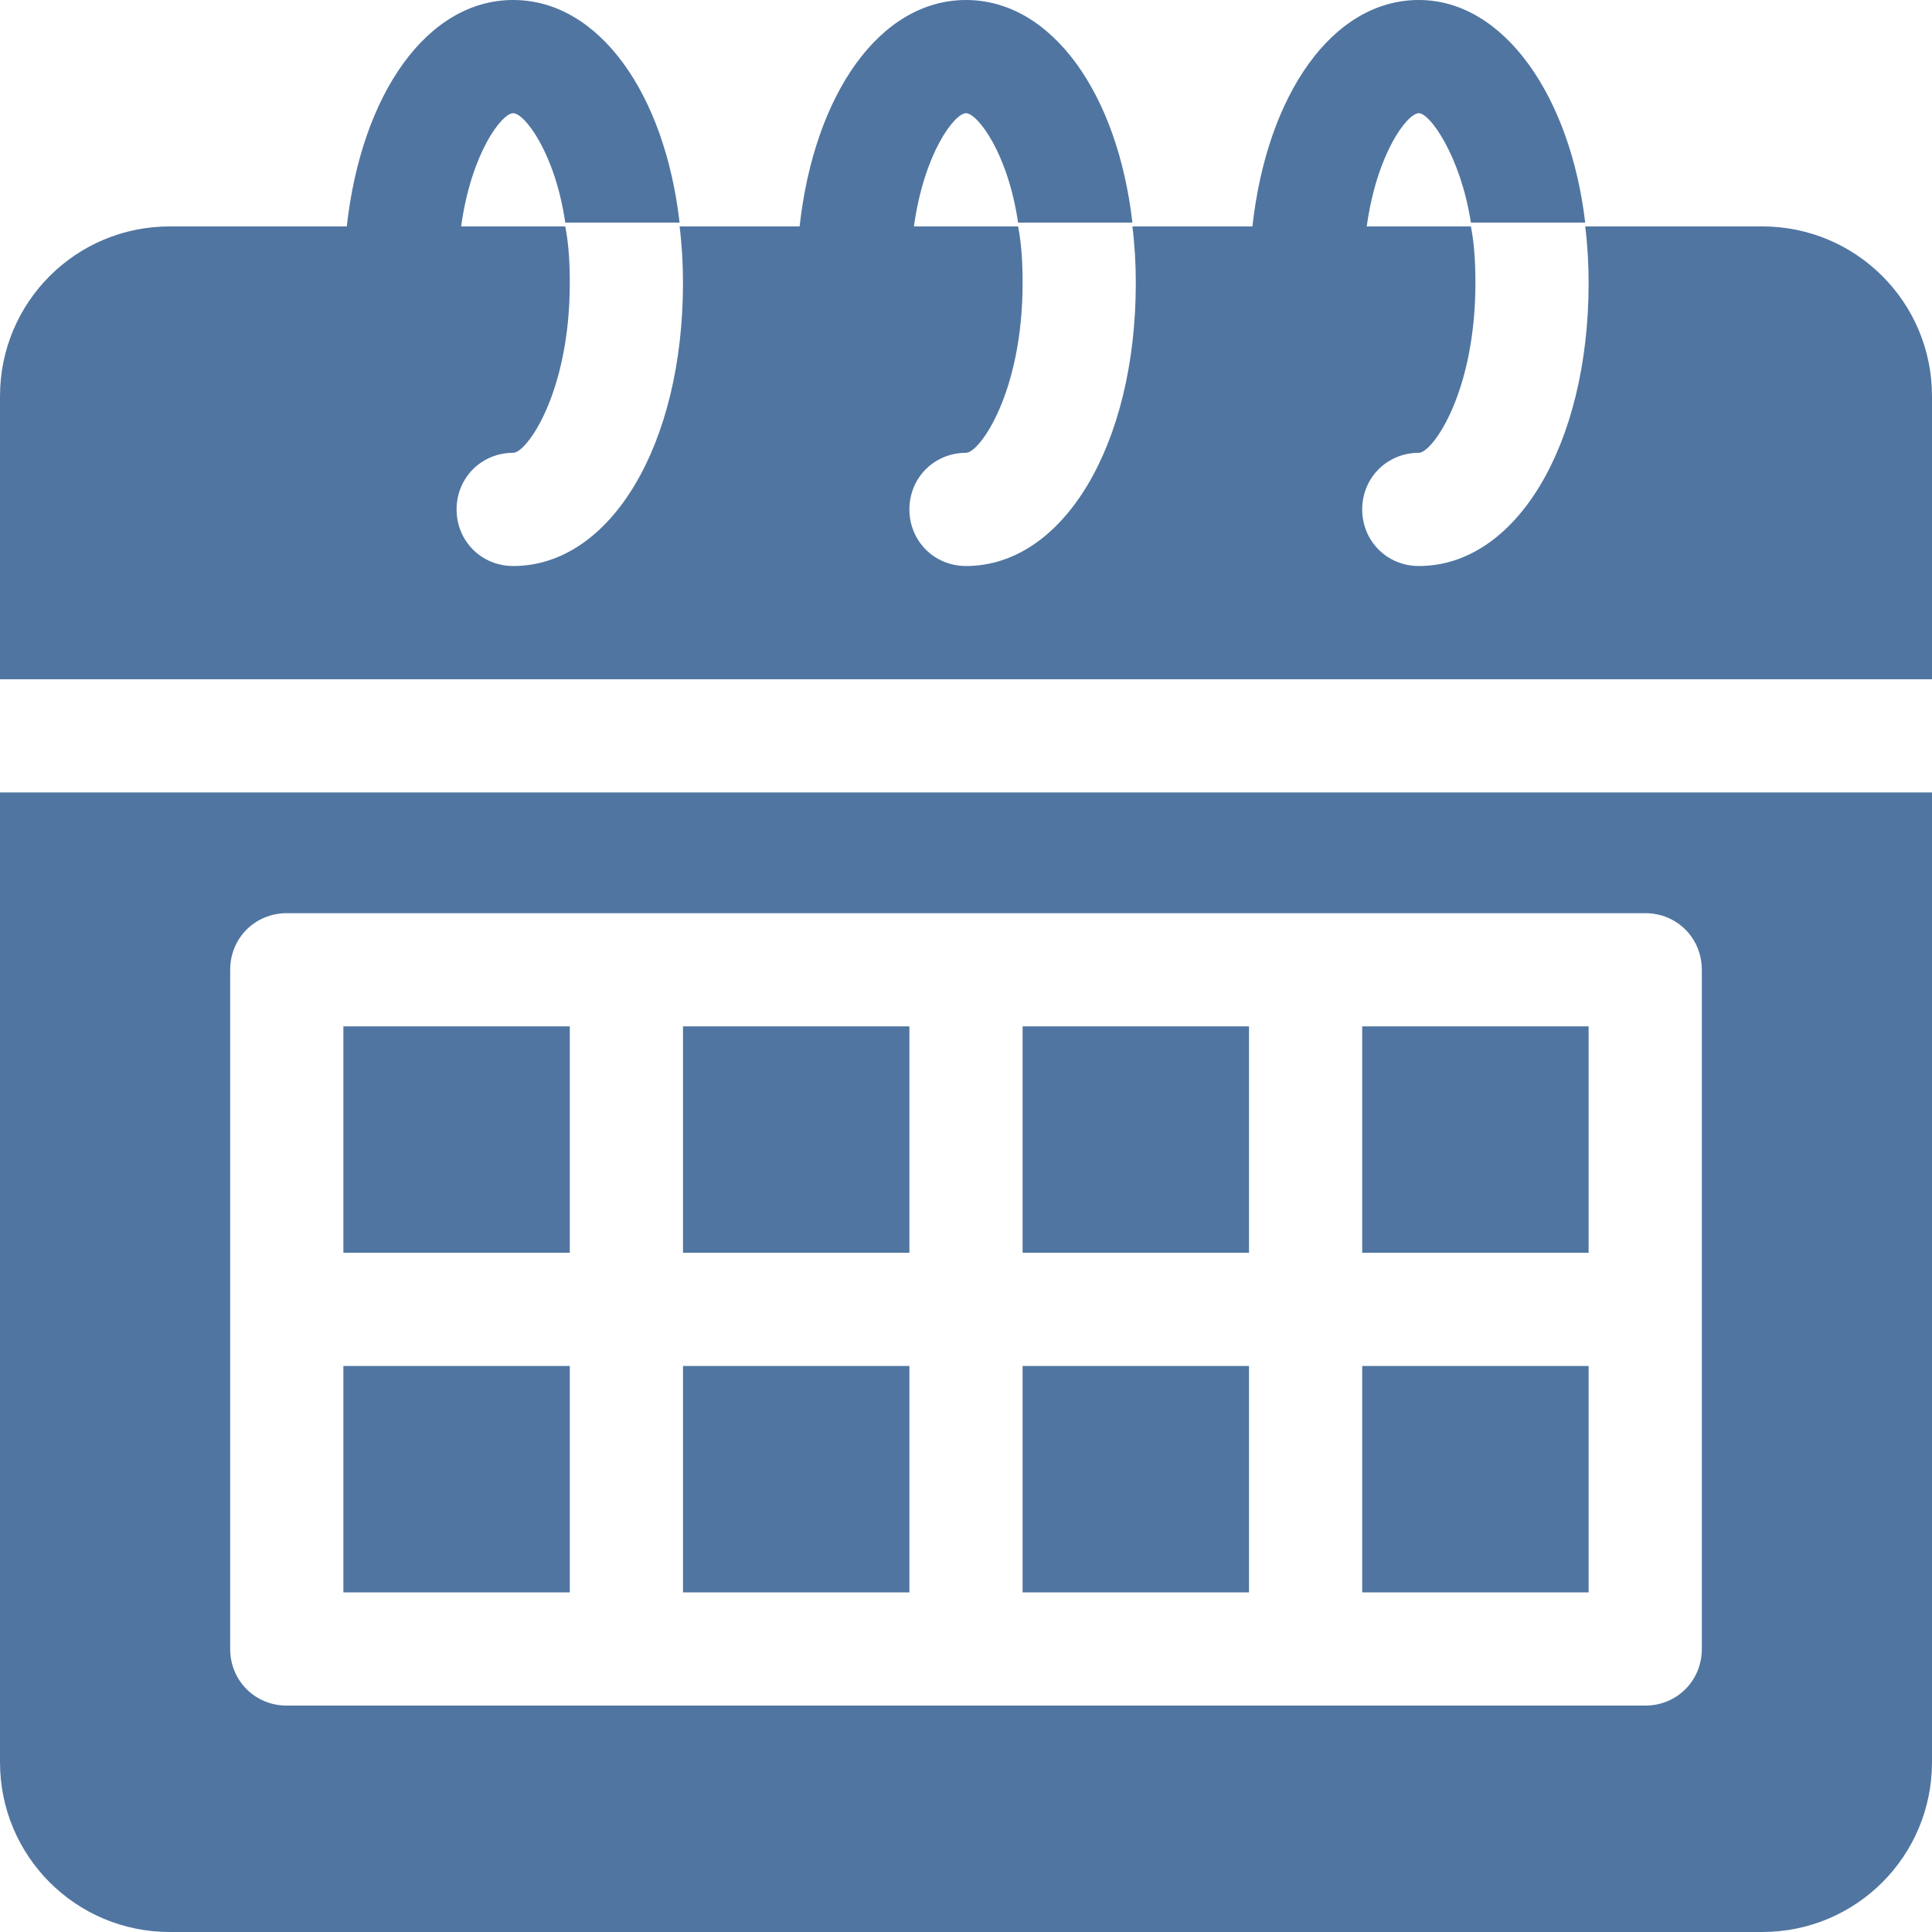 <?xml version="1.0"?>
<svg xmlns="http://www.w3.org/2000/svg" height="512px" viewBox="0 0 512 512" width="512px"><path d="m181 272h60v60h-60zm0 0" fill="#5075a1"/><path d="m181 362h60v60h-60zm0 0" fill="#5075a1"/><path d="m91 362h60v60h-60zm0 0" fill="#5075a1"/><path d="m271 362h60v60h-60zm0 0" fill="#5075a1"/><path d="m91 272h60v60h-60zm0 0" fill="#5075a1"/><path d="m467 60h-46.902c.602 4.801.902 9.898.902 15 0 42.898-19.199 75-45 75-8.402 0-15-6.602-15-15 0-8.402 6.598-15 15-15 3.602 0 15-15.902 15-45 0-5.398-.301-10.5-1.199-15h-27.602c2.699-19.5 10.801-30 13.801-30s11.102 11.5 13.801 29h30.297c-3.898-33.102-21.297-59-44.098-59s-40.199 24.898-44.098 60h-31.805c.602 4.801.902 9.898.902 15 0 42.898-19.199 75-45 75-8.402 0-15-6.602-15-15 0-8.402 6.598-15 15-15 3.602 0 15-15.902 15-45 0-5.398-.301-10.5-1.199-15h-27.602c2.699-19.5 10.801-30 13.801-30s11.102 10.5 13.801 29h30.297c-3.898-34.102-21.297-59-44.098-59s-40.199 24.898-44.098 60h-31.805c.602 4.801.902 9.898.902 15 0 42.898-19.199 75-45 75-8.402 0-15-6.602-15-15 0-8.402 6.598-15 15-15 3.602 0 15-15.902 15-45 0-5.398-.301-10.5-1.199-15h-27.602c2.699-19.5 10.801-30 13.801-30s11.102 10.5 13.801 29h30.297c-3.898-34.102-21.297-59-44.098-59s-40.199 24.898-44.098 60h-46.902c-24.902 0-45 20.098-45 45v75h512v-75c0-24.902-20.098-45-45-45zm0 0" fill="#5075a1"/><path d="m271 272h60v60h-60zm0 0" fill="#5075a1"/><path d="m0 467c0 24.898 20.098 45 45 45h422c24.902 0 45-20.102 45-45v-257h-512zm61-210c0-8.402 6.598-15 15-15h360c8.402 0 15 6.598 15 15v180c0 8.398-6.598 15-15 15h-360c-8.402 0-15-6.602-15-15zm0 0" fill="#5075a1"/><path d="m361 272h60v60h-60zm0 0" fill="#5075a1"/><path d="m361 362h60v60h-60zm0 0" fill="#5075a1"/></svg>
